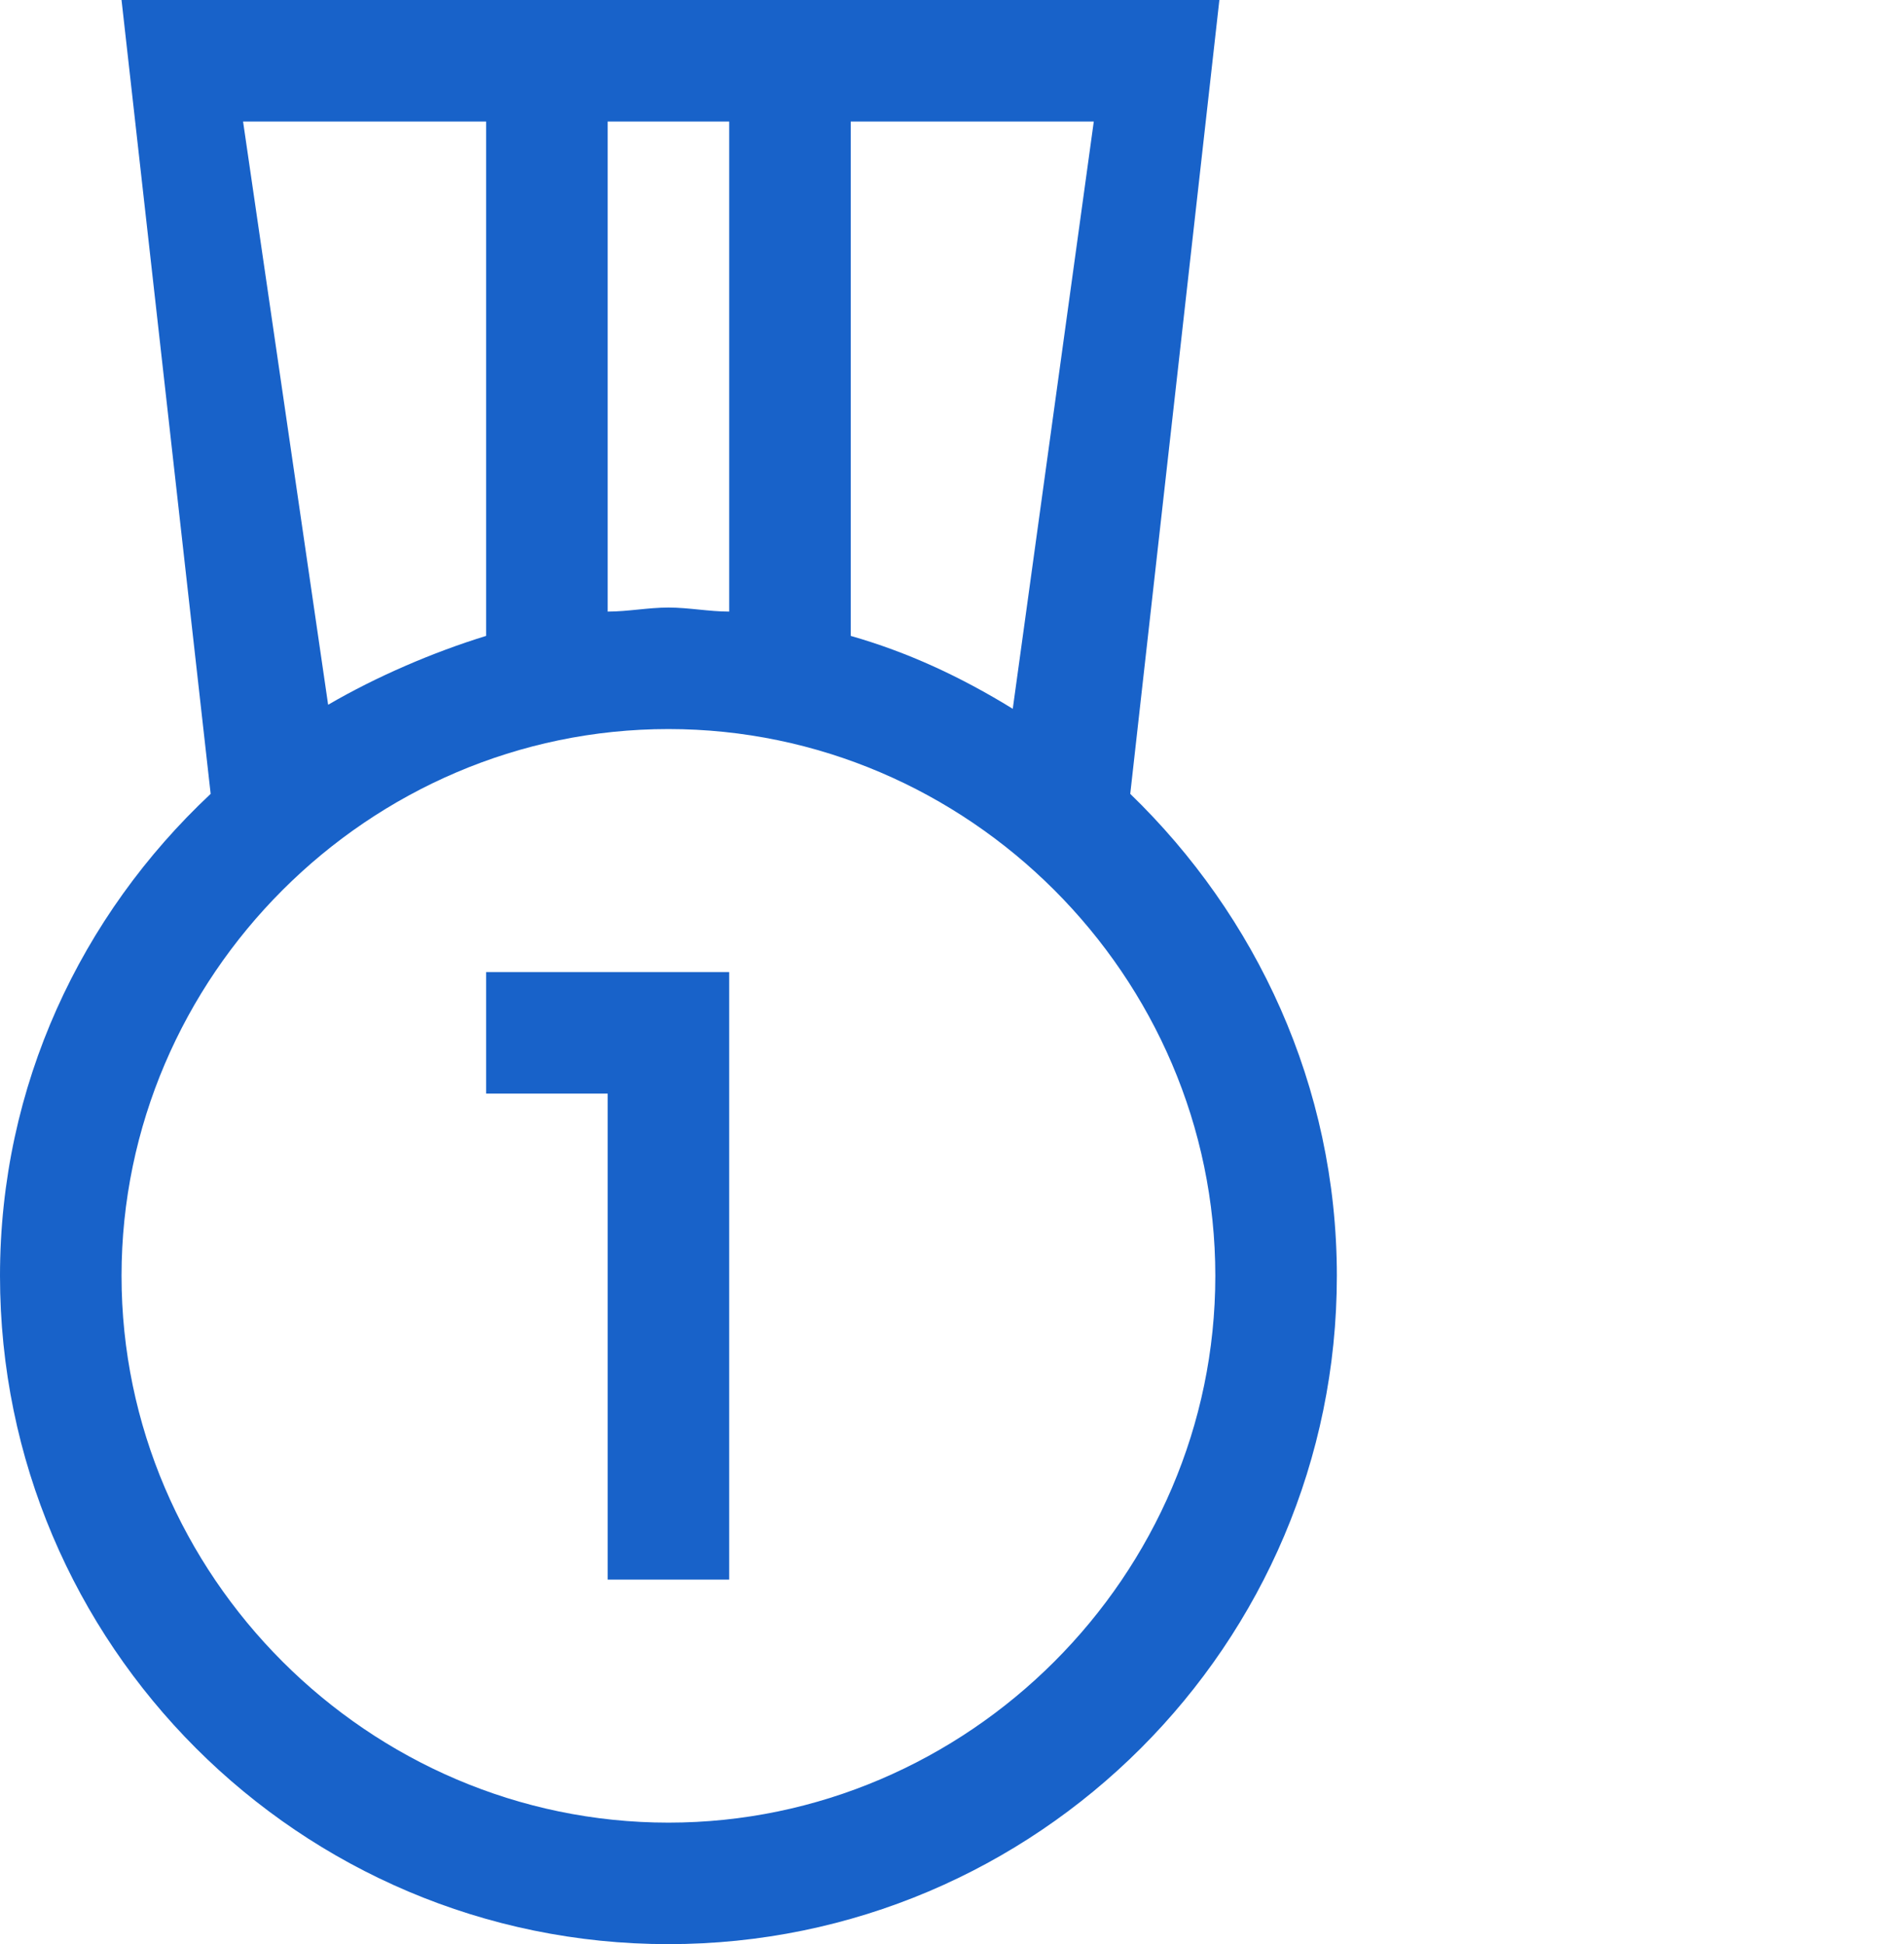 <svg version="1.0" id="Layer_1" xmlns="http://www.w3.org/2000/svg" xmlns:xlink="http://www.w3.org/1999/xlink" x="0px" y="0px"
	 viewBox="0 0 47 48" style="enable-background:new 0 0 47 48;" xml:space="preserve">
<style type="text/css">
	.st0{fill-rule:evenodd;clip-rule:evenodd;fill:#1862C9;}
</style>
<path id="CPA" class="st0" d="M33,31.5C33,40.6,25.6,48,16.5,48C7.4,48,0,40.6,0,31.5c0-4.7,2-8.9,5.2-11.9L3,0h27.1l-2.2,19.6
	C31,22.6,33,26.8,33,31.5z M12,3H6l2.1,14.4c1.2-0.7,2.6-1.3,3.9-1.7V3z M18,3h-3v12.1c0.5,0,1-0.1,1.5-0.1c0.5,0,1,0.1,1.5,0.1V3z
	 M21,3v12.7c1.4,0.4,2.7,1,4,1.8L27,3H21z M16.5,18C9.1,18,3,24.1,3,31.5C3,38.9,9.1,45,16.5,45S30,38.9,30,31.5
	C30,24.1,23.9,18,16.5,18z M15,27h-3v-3h3h3v3v12h-3V27z"/>


</svg>